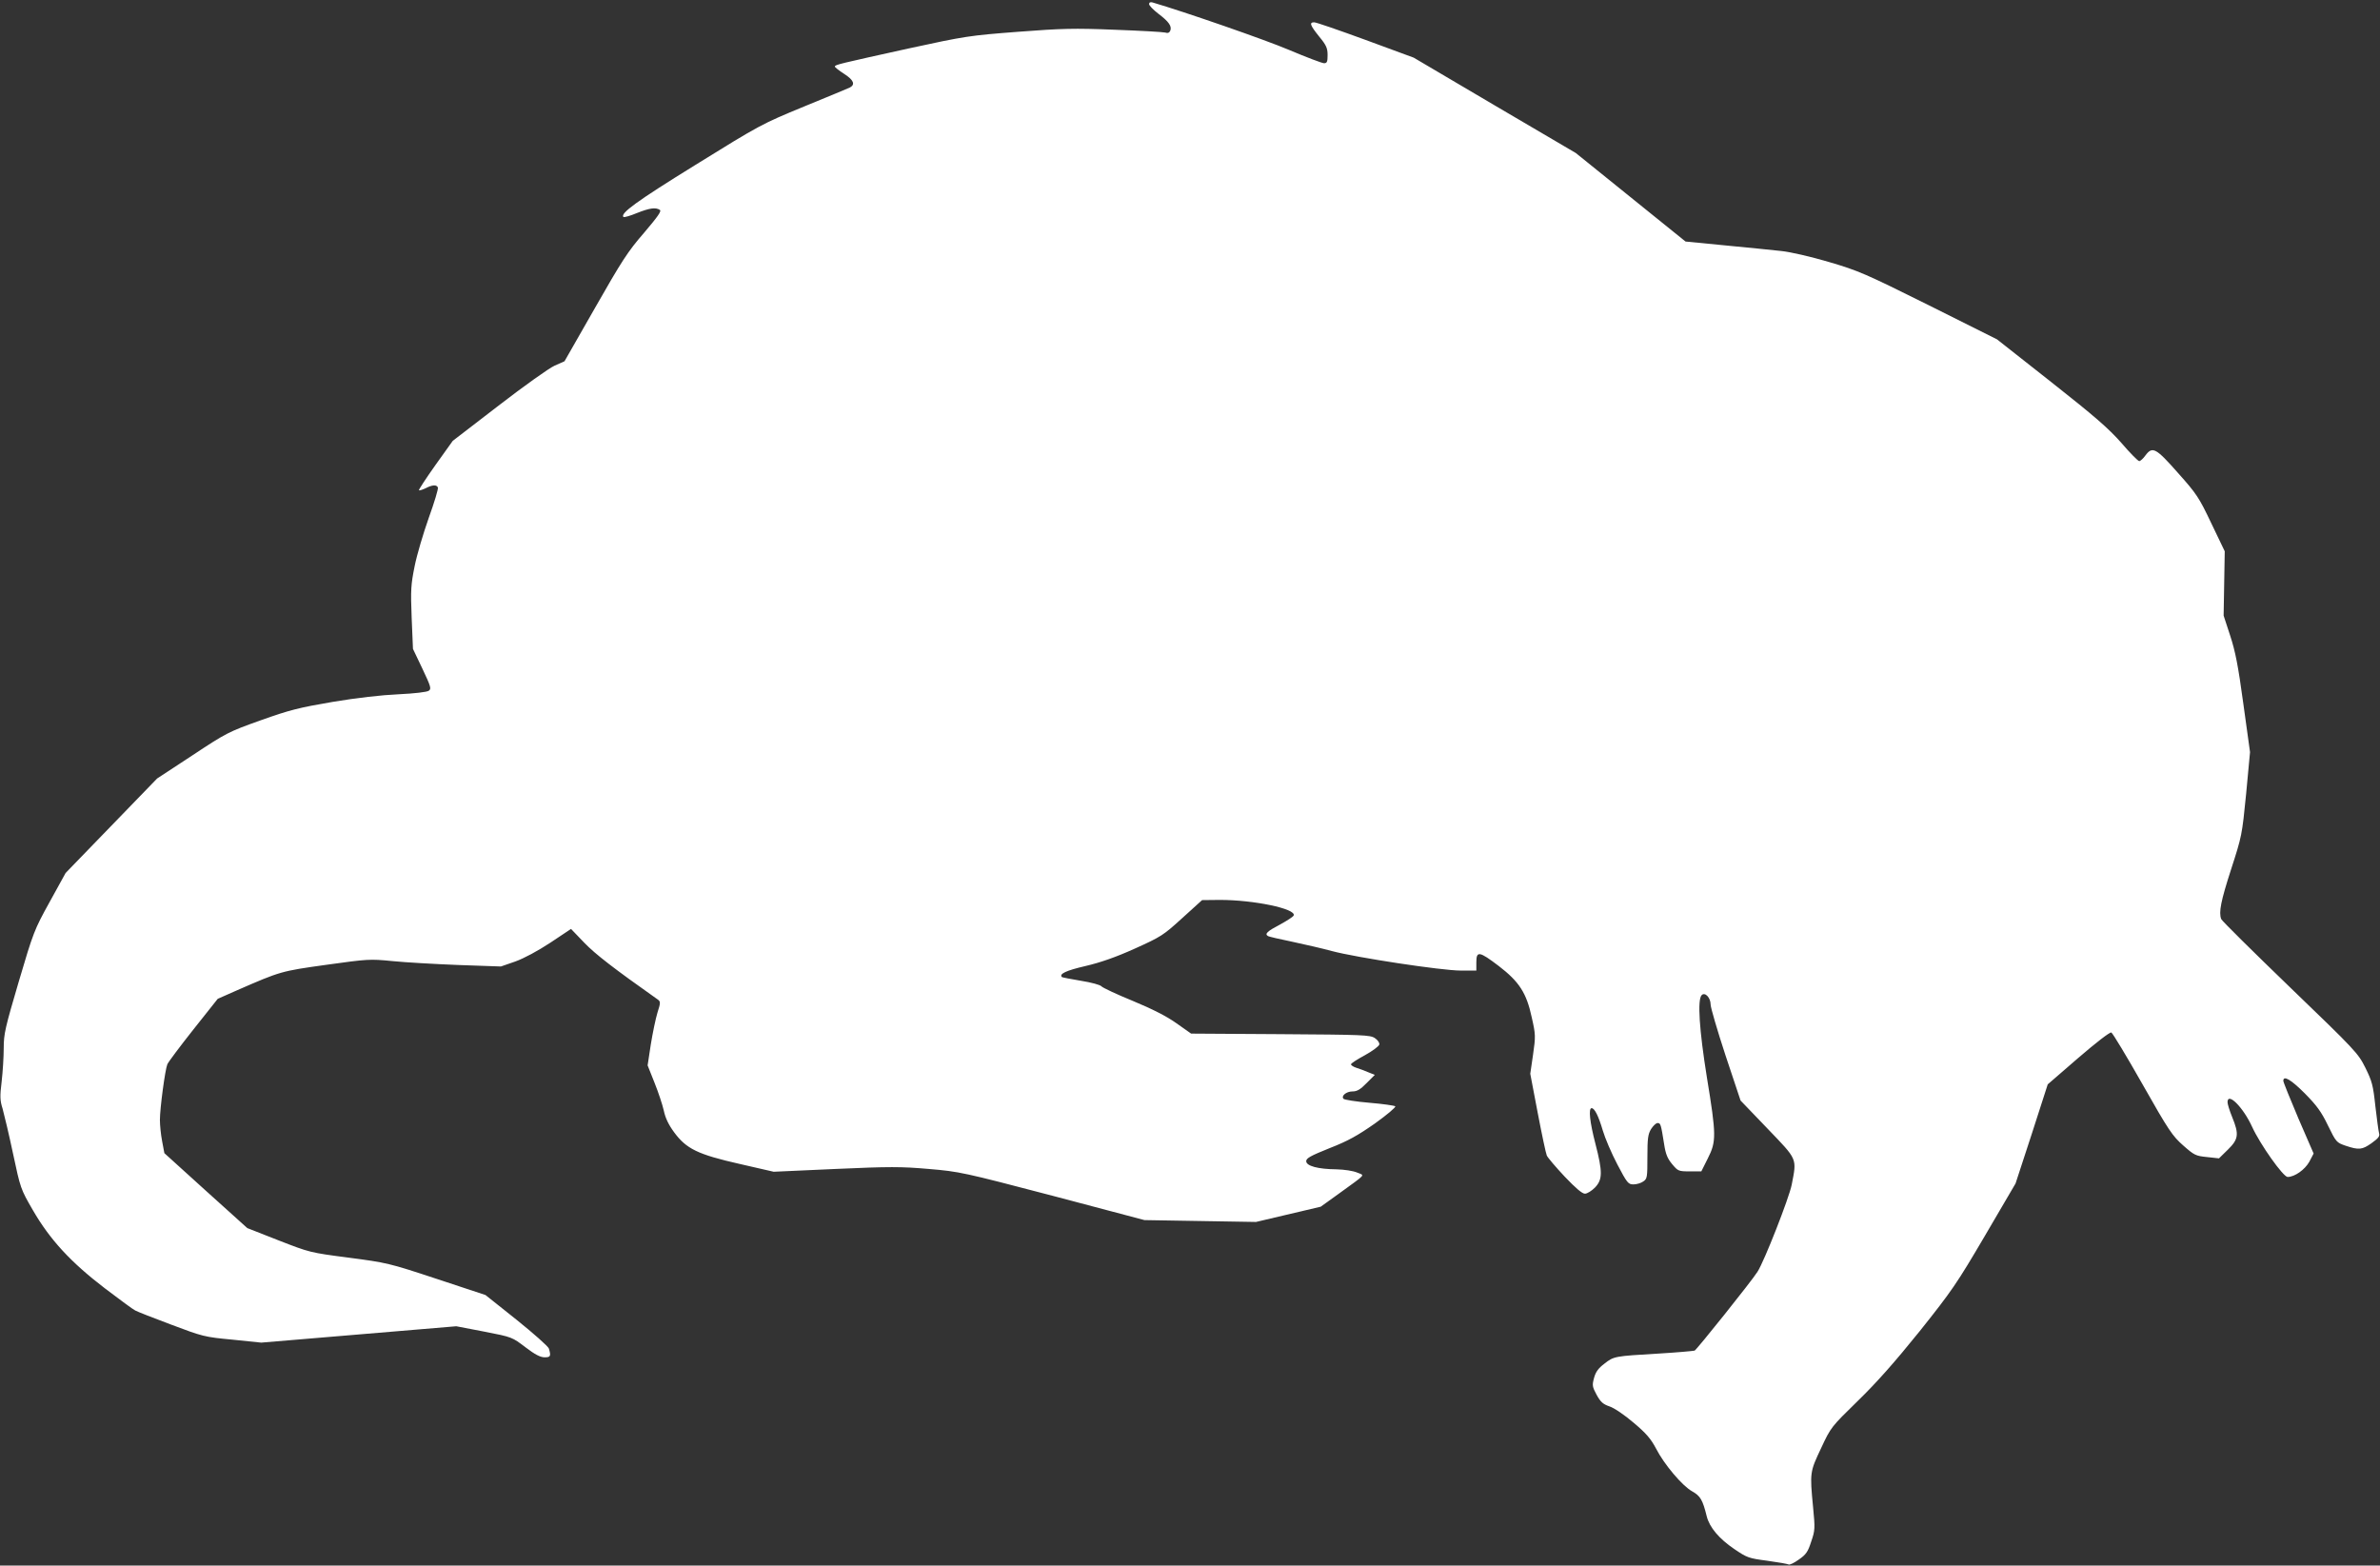 <?xml version="1.0" standalone="no"?>
<!DOCTYPE svg PUBLIC "-//W3C//DTD SVG 20010904//EN"
 "http://www.w3.org/TR/2001/REC-SVG-20010904/DTD/svg10.dtd">
<svg version="1.0" xmlns="http://www.w3.org/2000/svg"
 width="1280pt" height="842pt" viewBox="0 0 1280 842"
 preserveAspectRatio="xMidYMid meet">
<rect x="0" y="0" width="1280" height="842" fill="#333333" stroke="none"/>
<g transform="translate(0,842) scale(0.1,-0.1)"
fill="#ffffff" stroke="none">
<path d="M6180 8398 c0 -8 23 -31 50 -52 57 -43 73 -67 64 -91 -5 -11 -13 -15
-28 -10 -11 3 -133 10 -271 15 -218 9 -285 7 -520 -11 -260 -20 -282 -23 -590
-90 -371 -82 -395 -87 -395 -97 0 -4 23 -22 51 -40 51 -33 60 -57 29 -73 -8
-4 -119 -50 -246 -102 -228 -94 -237 -99 -584 -314 -317 -196 -406 -261 -387
-280 4 -3 36 6 72 21 68 27 101 32 124 17 10 -6 -12 -37 -86 -124 -87 -100
-120 -152 -263 -403 l-164 -287 -54 -24 c-29 -13 -164 -109 -300 -214 l-247
-190 -93 -130 c-51 -72 -91 -133 -89 -136 3 -2 19 3 36 11 36 19 60 20 66 4 3
-7 -19 -80 -49 -163 -29 -82 -64 -199 -76 -260 -20 -99 -22 -127 -16 -278 l7
-167 51 -107 c45 -95 49 -108 34 -118 -9 -7 -77 -15 -162 -19 -92 -4 -224 -19
-355 -41 -181 -31 -230 -43 -387 -99 -174 -62 -185 -68 -368 -189 l-189 -124
-246 -254 -246 -254 -86 -156 c-83 -150 -88 -164 -166 -428 -73 -248 -81 -281
-81 -358 0 -46 -5 -127 -11 -179 -10 -81 -9 -103 5 -147 8 -29 34 -137 56
-241 40 -188 41 -191 107 -305 92 -159 204 -280 387 -420 79 -60 152 -114 163
-119 10 -6 97 -40 193 -76 170 -64 179 -67 330 -81 l155 -16 525 44 524 44
151 -29 c150 -29 150 -30 221 -84 51 -39 80 -54 103 -54 32 0 35 6 23 47 -4
12 -82 81 -174 155 l-167 133 -263 87 c-257 85 -268 87 -473 114 -208 27 -210
28 -377 93 l-168 66 -223 201 -223 202 -12 64 c-7 36 -12 87 -12 115 0 62 28
271 40 299 5 12 68 96 140 187 l131 165 104 46 c234 102 236 103 480 137 223
31 234 32 355 20 69 -7 228 -16 354 -21 l230 -8 78 27 c47 17 121 57 188 101
l111 74 72 -75 c59 -61 157 -137 395 -305 15 -11 15 -17 -2 -70 -10 -33 -26
-110 -36 -172 l-17 -112 37 -93 c21 -52 43 -119 50 -150 8 -39 25 -75 55 -116
66 -90 128 -120 353 -171 l183 -42 332 15 c291 13 353 13 502 0 165 -14 184
-18 665 -144 l495 -131 300 -5 300 -5 174 41 174 41 96 69 c154 112 142 97 99
115 -22 9 -68 16 -110 17 -100 1 -163 18 -163 44 0 16 24 29 126 70 100 39
151 68 244 133 64 46 113 87 109 92 -5 4 -67 13 -139 19 -71 6 -134 16 -139
21 -15 15 14 40 48 40 24 0 42 10 76 45 l44 44 -35 14 c-19 8 -47 19 -64 24
-16 5 -30 14 -29 19 0 5 34 27 75 49 40 22 75 48 77 57 2 10 -8 24 -24 35 -26
17 -65 18 -508 21 l-480 3 -78 55 c-53 38 -130 77 -236 121 -86 35 -162 71
-168 78 -6 8 -54 21 -110 30 -54 9 -100 18 -103 20 -16 17 22 35 125 59 82 19
165 48 267 94 142 64 154 72 255 164 l107 97 96 1 c181 0 408 -47 397 -83 -2
-7 -35 -28 -73 -49 -69 -36 -85 -51 -66 -62 5 -4 64 -17 131 -31 66 -14 162
-36 213 -50 131 -35 591 -105 693 -105 l84 0 0 45 c0 62 16 59 120 -20 111
-85 150 -146 178 -277 21 -92 21 -102 7 -200 l-15 -103 40 -210 c22 -115 44
-219 49 -230 5 -11 48 -62 96 -113 59 -62 94 -92 109 -92 12 0 36 15 54 33 41
43 42 83 2 237 -30 116 -38 190 -20 190 16 0 37 -42 60 -120 12 -41 47 -123
78 -182 53 -101 59 -108 87 -108 17 0 41 7 53 16 21 14 22 23 22 132 0 99 3
122 20 150 11 17 26 32 35 32 16 0 18 -7 35 -114 8 -53 18 -77 43 -107 31 -37
34 -39 94 -39 l63 0 35 70 c46 91 46 124 -5 435 -41 255 -52 419 -28 443 18
18 48 -14 48 -51 0 -16 36 -139 80 -273 l81 -243 144 -150 c164 -171 159 -158
131 -303 -14 -71 -148 -413 -184 -468 -32 -51 -327 -419 -338 -424 -7 -2 -95
-10 -195 -16 -236 -14 -239 -14 -290 -54 -33 -25 -47 -44 -56 -77 -11 -40 -9
-48 14 -91 21 -38 34 -50 69 -62 25 -8 81 -46 130 -88 68 -57 93 -87 120 -138
44 -86 142 -202 195 -231 44 -25 56 -45 78 -134 15 -60 67 -121 148 -176 69
-47 78 -50 177 -63 58 -8 109 -17 115 -20 5 -4 30 8 55 26 39 27 49 41 67 97
21 61 21 71 10 185 -18 187 -17 190 43 317 53 114 55 115 197 254 101 98 200
210 333 375 173 217 200 256 352 515 l164 280 87 266 86 267 164 142 c94 81
170 140 178 137 7 -3 83 -129 168 -279 141 -249 161 -278 219 -329 59 -52 67
-56 128 -62 l64 -7 48 47 c57 56 61 82 23 175 -14 34 -25 70 -25 80 0 57 84
-27 132 -132 44 -96 167 -269 191 -270 38 0 93 39 117 82 l23 44 -82 189 c-44
104 -81 195 -81 202 0 31 41 7 115 -67 64 -65 89 -98 125 -173 44 -90 46 -92
95 -109 72 -24 89 -22 140 14 36 26 45 37 40 53 -3 11 -12 77 -20 146 -12 113
-18 134 -54 207 -39 78 -53 93 -405 432 -200 193 -367 358 -370 367 -14 36 -2
97 53 267 58 179 59 184 81 406 l21 225 -36 260 c-28 206 -43 282 -71 367
l-35 107 3 173 3 173 -72 150 c-66 139 -79 159 -180 272 -119 135 -137 144
-175 93 -12 -17 -27 -30 -33 -30 -6 0 -50 44 -96 98 -69 78 -141 141 -377 327
l-292 230 -366 183 c-342 170 -378 186 -538 233 -98 29 -207 54 -256 59 -47 5
-182 19 -300 30 l-215 21 -295 238 -295 238 -436 256 -436 257 -258 95 c-142
52 -266 95 -277 95 -28 0 -22 -16 27 -77 38 -46 45 -62 45 -99 0 -36 -3 -44
-19 -44 -10 0 -95 32 -187 71 -129 55 -565 206 -736 256 -11 3 -18 0 -18 -9z"/>
</g>
</svg>
